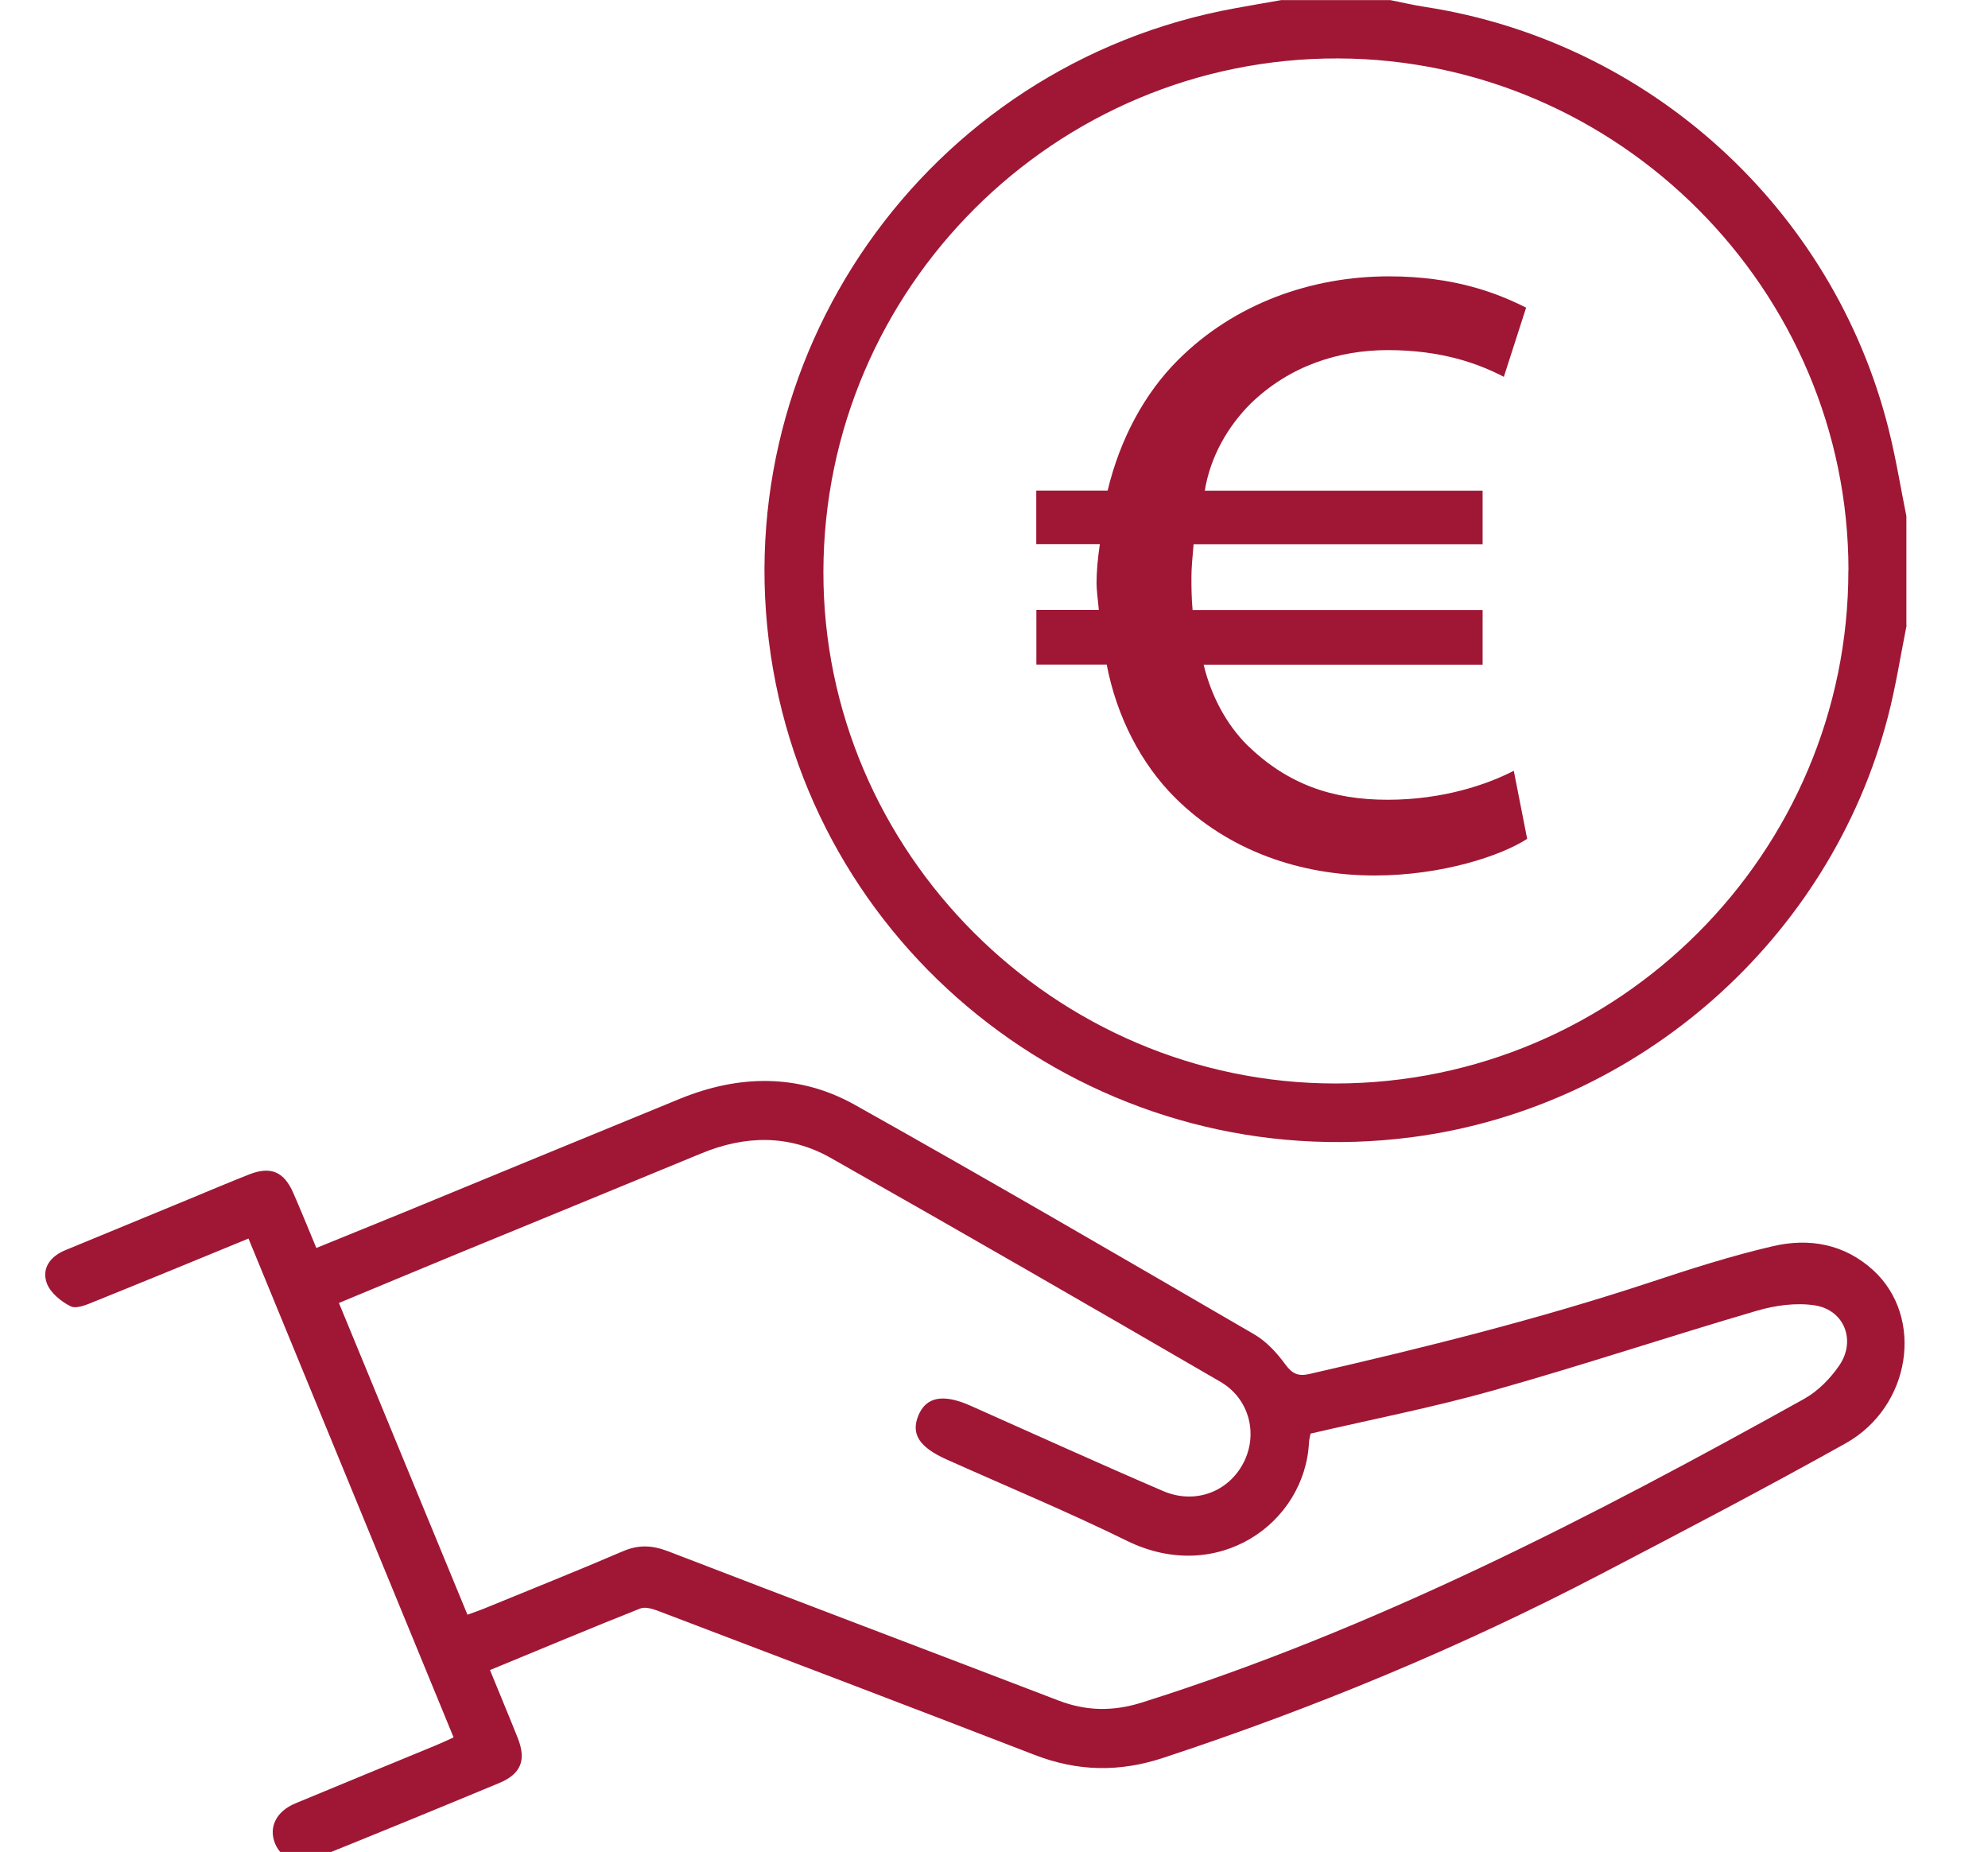 <?xml version="1.0" encoding="UTF-8"?><svg id="Ebene_1" xmlns="http://www.w3.org/2000/svg" viewBox="0 0 191.92 178.79"><path d="m184.06,60.38c-.59,2.95-1.05,5.94-1.81,8.85-5.58,21.43-24.01,37.68-45.91,40.55-29.33,3.85-56.59-16.09-61.7-45.12-5.25-29.88,14.72-58.46,44.63-63.87,1.47-.27,2.95-.52,4.42-.78,3.51,0,7.02,0,10.53,0,1.12.22,2.24.49,3.37.66,21.62,3.34,39.34,19.42,44.71,40.66.71,2.8,1.17,5.66,1.74,8.5v10.53Zm-5.61-5.31c0-27.07-22.2-49.34-49.26-49.43-27.32-.08-49.64,22.17-49.7,49.54-.05,27.07,22.33,49.43,49.45,49.42,27.28-.02,49.51-22.26,49.5-49.53Z" fill="#9f1735"/><path d="m47.3,161.22c.92,2.26,1.82,4.4,2.68,6.56.85,2.13.33,3.48-1.8,4.36-5.86,2.44-11.75,4.85-17.64,7.23-1.77.71-3.36.11-3.98-1.38-.65-1.58.1-3.12,1.95-3.89,4.52-1.88,9.05-3.74,13.58-5.61.53-.22,1.04-.46,1.7-.76-6.62-16.09-13.19-32.08-19.8-48.16-5.06,2.08-9.96,4.1-14.87,6.08-.73.3-1.74.74-2.3.46-.93-.46-1.98-1.32-2.31-2.25-.5-1.42.35-2.57,1.78-3.16,3.93-1.62,7.87-3.25,11.8-4.87,1.99-.82,3.98-1.67,5.99-2.46,2.05-.8,3.33-.26,4.22,1.77.75,1.7,1.44,3.43,2.24,5.34,2.83-1.15,5.62-2.28,8.4-3.42,8.9-3.66,17.79-7.34,26.69-10.98,5.72-2.34,11.5-2.44,16.91.59,12.93,7.25,25.74,14.71,38.56,22.16,1.17.68,2.18,1.79,2.99,2.9.66.9,1.25,1.16,2.3.92,11.08-2.54,22.1-5.28,32.9-8.85,3.92-1.3,7.88-2.57,11.9-3.5,3.49-.81,6.89-.2,9.66,2.34,4.94,4.53,3.65,13.17-2.69,16.71-7.79,4.35-15.7,8.49-23.62,12.62-13.57,7.09-27.66,12.92-42.2,17.72-4.25,1.41-8.3,1.34-12.46-.27-12.07-4.67-24.17-9.27-36.26-13.87-.57-.22-1.32-.46-1.82-.26-4.82,1.91-9.59,3.92-14.5,5.94Zm-2.18-5.33c.62-.23,1.1-.39,1.57-.58,4.48-1.84,8.97-3.63,13.42-5.54,1.52-.66,2.84-.6,4.36-.02,12.56,4.84,25.15,9.6,37.72,14.42,2.68,1.03,5.28,1.06,8.02.2,22.56-7.11,43.42-17.89,63.99-29.34,1.32-.74,2.51-1.96,3.37-3.22,1.63-2.39.48-5.35-2.37-5.79-1.81-.28-3.84,0-5.63.53-8.5,2.49-16.9,5.29-25.43,7.69-5.82,1.64-11.77,2.8-17.62,4.16-.07.37-.14.6-.15.83-.37,7.83-8.83,13.83-17.6,9.51-5.7-2.8-11.58-5.24-17.38-7.84-2.65-1.19-3.47-2.46-2.73-4.25.75-1.81,2.4-2.12,5.06-.93,6.18,2.75,12.34,5.55,18.55,8.22,3.08,1.33,6.32.1,7.78-2.73,1.42-2.75.57-6.18-2.23-7.81-12.52-7.27-25.05-14.5-37.65-21.63-4-2.26-8.25-2.17-12.49-.41-7.92,3.28-15.85,6.52-23.77,9.78-3.71,1.53-7.4,3.08-11.19,4.65,4.16,10.1,8.27,20.05,12.41,30.1Z" fill="#9f1735"/><path d="m147.45,80.97c-2.48,1.62-8.19,3.55-14.76,3.55-7.11,0-14.11-2.37-19.28-7.54-3.23-3.23-5.6-7.76-6.57-12.82h-6.79v-5.28h6.03c-.11-1.18-.22-1.94-.22-2.58,0-1.08.11-2.37.32-3.77h-6.14v-5.17h6.89c1.19-4.96,3.55-9.37,6.79-12.6,5.49-5.49,12.93-8.08,20.36-8.08,6.36,0,10.45,1.62,13.25,3.02l-2.15,6.68c-2.48-1.29-6.03-2.58-11.2-2.58-4.74,0-9.48,1.51-13.25,5.17-2.15,2.15-3.88,5.06-4.42,8.4h26.82v5.17h-27.9c-.11,1.19-.21,2.37-.21,3.12,0,.97,0,1.94.11,3.23h28v5.28h-26.93c.75,3.12,2.26,5.82,4.2,7.76,3.88,3.77,8.19,5.28,13.57,5.28s9.69-1.51,12.17-2.8l1.29,6.57Z" fill="#9f1735"/></svg>